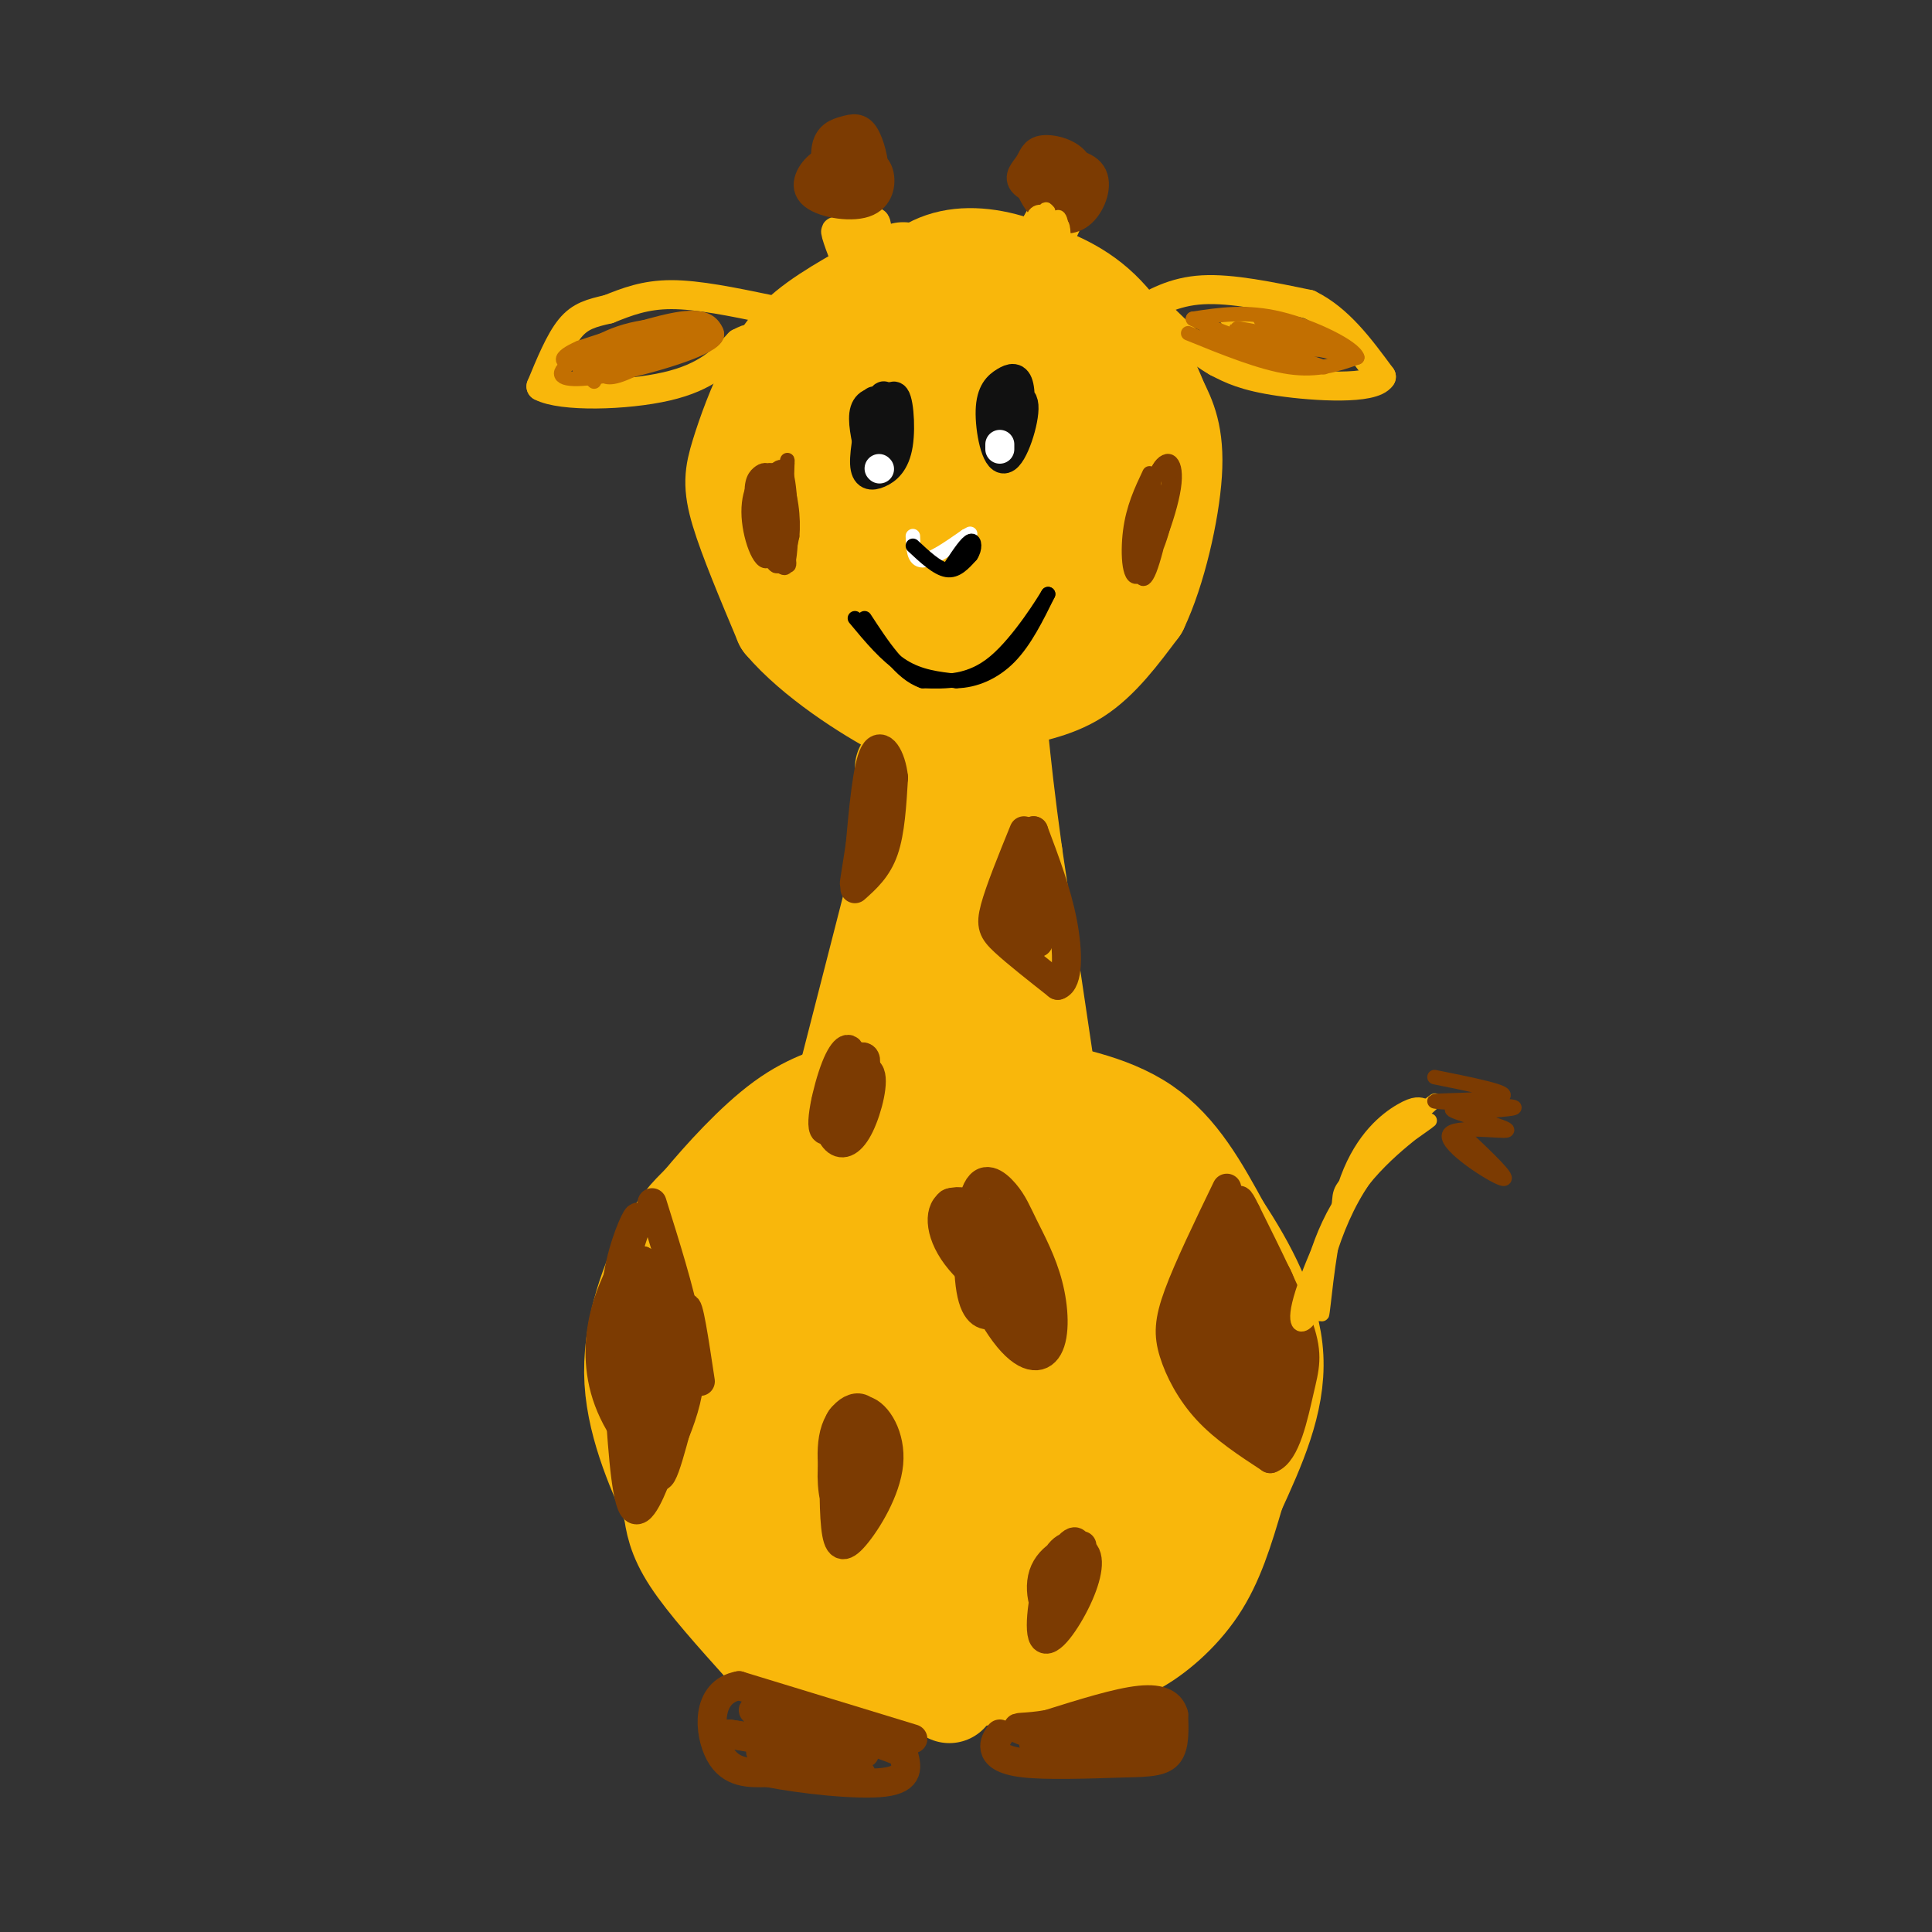 <svg viewBox='0 0 400 400' version='1.1' xmlns='http://www.w3.org/2000/svg' xmlns:xlink='http://www.w3.org/1999/xlink'><rect x="0" y="0" width="400" height="400" fill="#333333" stroke="none"/><g fill='none' stroke='#F9B70B' stroke-width='6' stroke-linecap='round' stroke-linejoin='round'><path d='M155,336c0.000,0.000 -8.000,-15.000 -8,-15'/></g>
<g fill='none' stroke='#F9B70B' stroke-width='20' stroke-linecap='round' stroke-linejoin='round'><path d='M158,341c-5.917,-6.583 -11.833,-13.167 -15,-18c-3.167,-4.833 -3.583,-7.917 -4,-11'/><path d='M139,312c-2.690,-6.167 -7.417,-16.083 -8,-26c-0.583,-9.917 2.976,-19.833 6,-26c3.024,-6.167 5.512,-8.583 8,-11'/><path d='M145,249c4.297,-5.185 11.038,-12.648 17,-17c5.962,-4.352 11.144,-5.595 16,-7c4.856,-1.405 9.388,-2.973 15,-3c5.612,-0.027 12.306,1.486 19,3'/><path d='M212,225c7.800,1.311 17.800,3.089 25,8c7.200,4.911 11.600,12.956 16,21'/><path d='M253,254c5.289,8.022 10.511,17.578 11,27c0.489,9.422 -3.756,18.711 -8,28'/><path d='M256,309c-2.393,8.167 -4.375,14.583 -8,20c-3.625,5.417 -8.893,9.833 -13,12c-4.107,2.167 -7.054,2.083 -10,2'/><path d='M225,343c-8.533,1.822 -24.867,5.378 -35,6c-10.133,0.622 -14.067,-1.689 -18,-4'/><path d='M172,345c-4.649,-1.852 -7.271,-4.482 -11,-10c-3.729,-5.518 -8.567,-13.922 -12,-28c-3.433,-14.078 -5.463,-33.829 -6,-37c-0.537,-3.171 0.418,10.237 3,20c2.582,9.763 6.791,15.882 11,22'/><path d='M157,312c5.765,12.632 14.677,33.211 10,15c-4.677,-18.211 -22.944,-75.211 -21,-69c1.944,6.211 24.100,75.634 27,76c2.900,0.366 -13.457,-68.324 -18,-87c-4.543,-18.676 2.729,12.662 10,44'/><path d='M165,291c4.651,16.365 11.279,35.276 16,48c4.721,12.724 7.534,19.261 2,-7c-5.534,-26.261 -19.414,-85.318 -18,-86c1.414,-0.682 18.121,57.013 26,85c7.879,27.987 6.929,26.266 0,-4c-6.929,-30.266 -19.837,-89.076 -21,-98c-1.163,-8.924 9.418,32.038 20,73'/><path d='M190,302c6.831,25.144 13.908,51.503 9,27c-4.908,-24.503 -21.800,-99.867 -19,-92c2.800,7.867 25.292,98.964 28,100c2.708,1.036 -14.369,-87.990 -17,-108c-2.631,-20.010 9.185,28.995 21,78'/><path d='M212,307c6.229,24.167 11.301,45.585 8,22c-3.301,-23.585 -14.975,-92.174 -14,-96c0.975,-3.826 14.598,57.110 21,85c6.402,27.890 5.582,22.733 1,-4c-4.582,-26.733 -12.926,-75.044 -16,-88c-3.074,-12.956 -0.878,9.441 4,30c4.878,20.559 12.439,39.279 20,58'/><path d='M236,314c3.921,15.822 3.723,26.376 0,5c-3.723,-21.376 -10.970,-74.681 -8,-73c2.970,1.681 16.157,58.347 18,59c1.843,0.653 -7.658,-54.709 -8,-63c-0.342,-8.291 8.474,30.488 12,44c3.526,13.512 1.763,1.756 0,-10'/><path d='M250,276c-0.400,-5.956 -1.400,-15.844 -2,-18c-0.600,-2.156 -0.800,3.422 -1,9'/><path d='M175,224c0.000,0.000 10.000,-39.000 10,-39'/><path d='M185,185c2.000,-10.833 2.000,-18.417 2,-26'/><path d='M197,224c0.000,0.000 2.000,-57.000 2,-57'/><path d='M217,224c0.000,0.000 -7.000,-47.000 -7,-47'/><path d='M210,177c-1.667,-12.000 -2.333,-18.500 -3,-25'/><path d='M187,56c-7.667,4.083 -15.333,8.167 -20,12c-4.667,3.833 -6.333,7.417 -8,11'/><path d='M159,79c-2.488,4.655 -4.708,10.792 -6,15c-1.292,4.208 -1.655,6.488 0,12c1.655,5.512 5.327,14.256 9,23'/><path d='M162,129c6.298,7.464 17.542,14.625 24,18c6.458,3.375 8.131,2.964 11,2c2.869,-0.964 6.935,-2.482 11,-4'/><path d='M208,145c4.467,-1.111 10.133,-1.889 15,-5c4.867,-3.111 8.933,-8.556 13,-14'/><path d='M236,126c3.711,-7.733 6.489,-20.067 7,-28c0.511,-7.933 -1.244,-11.467 -3,-15'/><path d='M240,83c-2.378,-6.156 -6.822,-14.044 -12,-19c-5.178,-4.956 -11.089,-6.978 -17,-9'/><path d='M211,55c-5.667,-2.022 -11.333,-2.578 -16,-1c-4.667,1.578 -8.333,5.289 -12,9'/><path d='M183,63c-3.613,1.828 -6.647,1.899 -11,11c-4.353,9.101 -10.026,27.231 -11,37c-0.974,9.769 2.749,11.175 6,14c3.251,2.825 6.029,7.068 12,10c5.971,2.932 15.135,4.552 21,4c5.865,-0.552 8.433,-3.276 11,-6'/><path d='M211,133c2.834,-2.359 4.418,-5.258 5,-11c0.582,-5.742 0.163,-14.329 -1,-21c-1.163,-6.671 -3.070,-11.426 -6,-16c-2.930,-4.574 -6.883,-8.966 -9,-11c-2.117,-2.034 -2.399,-1.711 -4,-2c-1.601,-0.289 -4.523,-1.189 -9,4c-4.477,5.189 -10.510,16.466 -11,27c-0.490,10.534 4.561,20.325 7,25c2.439,4.675 2.265,4.233 5,4c2.735,-0.233 8.380,-0.256 12,-1c3.620,-0.744 5.216,-2.208 8,-8c2.784,-5.792 6.756,-15.910 9,-21c2.244,-5.090 2.762,-5.151 1,-10c-1.762,-4.849 -5.802,-14.485 -9,-19c-3.198,-4.515 -5.553,-3.908 -8,-4c-2.447,-0.092 -4.985,-0.883 -9,2c-4.015,2.883 -9.508,9.442 -15,16'/><path d='M177,87c-3.261,3.844 -3.915,5.453 -5,11c-1.085,5.547 -2.603,15.030 0,21c2.603,5.970 9.325,8.425 13,10c3.675,1.575 4.303,2.270 9,0c4.697,-2.270 13.462,-7.505 18,-11c4.538,-3.495 4.850,-5.251 6,-11c1.150,-5.749 3.137,-15.491 3,-21c-0.137,-5.509 -2.397,-6.785 -6,-10c-3.603,-3.215 -8.549,-8.368 -14,-7c-5.451,1.368 -11.408,9.257 -14,15c-2.592,5.743 -1.818,9.341 -2,13c-0.182,3.659 -1.320,7.380 0,14c1.320,6.620 5.097,16.138 10,21c4.903,4.862 10.930,5.069 16,2c5.070,-3.069 9.182,-9.414 12,-17c2.818,-7.586 4.343,-16.415 2,-24c-2.343,-7.585 -8.554,-13.927 -12,-17c-3.446,-3.073 -4.127,-2.878 -7,0c-2.873,2.878 -7.936,8.439 -13,14'/><path d='M193,90c-2.183,8.365 -1.142,22.279 0,29c1.142,6.721 2.383,6.251 7,8c4.617,1.749 12.609,5.718 18,4c5.391,-1.718 8.179,-9.123 10,-14c1.821,-4.877 2.673,-7.225 3,-10c0.327,-2.775 0.130,-5.976 -3,-11c-3.130,-5.024 -9.191,-11.870 -13,-14c-3.809,-2.130 -5.364,0.456 -7,2c-1.636,1.544 -3.352,2.046 -5,8c-1.648,5.954 -3.227,17.359 -3,23c0.227,5.641 2.261,5.520 4,6c1.739,0.480 3.182,1.563 6,1c2.818,-0.563 7.011,-2.773 10,-7c2.989,-4.227 4.775,-10.470 4,-17c-0.775,-6.530 -4.111,-13.347 -8,-14c-3.889,-0.653 -8.329,4.858 -11,9c-2.671,4.142 -3.572,6.914 -3,12c0.572,5.086 2.615,12.485 4,16c1.385,3.515 2.110,3.147 4,1c1.890,-2.147 4.945,-6.074 8,-10'/><path d='M218,112c1.200,-4.533 0.200,-10.867 -1,-14c-1.200,-3.133 -2.600,-3.067 -4,-3'/></g>
<g fill='none' stroke='#F9B70B' stroke-width='6' stroke-linecap='round' stroke-linejoin='round'><path d='M159,64c-7.250,-1.500 -14.500,-3.000 -20,-3c-5.500,0.000 -9.250,1.500 -13,3'/><path d='M126,64c-3.533,0.822 -5.867,1.378 -8,4c-2.133,2.622 -4.067,7.311 -6,12'/><path d='M112,80c4.178,2.267 17.622,1.933 26,0c8.378,-1.933 11.689,-5.467 15,-9'/><path d='M153,71c2.833,-1.500 2.417,-0.750 2,0'/><path d='M235,65c4.000,-2.333 8.000,-4.667 14,-5c6.000,-0.333 14.000,1.333 22,3'/><path d='M271,63c6.167,3.000 10.583,9.000 15,15'/><path d='M286,78c-1.756,2.733 -13.644,2.067 -21,1c-7.356,-1.067 -10.178,-2.533 -13,-4'/><path d='M252,75c-4.167,-2.333 -8.083,-6.167 -12,-10'/><path d='M177,55c0.500,-3.083 1.000,-6.167 1,-6c0.000,0.167 -0.500,3.583 -1,7'/><path d='M177,56c0.726,-1.679 3.042,-9.375 4,-10c0.958,-0.625 0.560,5.821 0,8c-0.560,2.179 -1.280,0.089 -2,-2'/><path d='M179,52c-1.049,-2.064 -2.673,-6.223 -3,-5c-0.327,1.223 0.643,7.829 0,8c-0.643,0.171 -2.898,-6.094 -3,-7c-0.102,-0.906 1.949,3.547 4,8'/><path d='M212,53c1.556,-4.200 3.111,-8.400 3,-7c-0.111,1.400 -1.889,8.400 -2,10c-0.111,1.600 1.444,-2.200 3,-6'/><path d='M216,50c-0.367,0.809 -2.783,5.830 -2,5c0.783,-0.830 4.767,-7.511 5,-7c0.233,0.511 -3.283,8.215 -3,8c0.283,-0.215 4.367,-8.347 5,-10c0.633,-1.653 -2.183,3.174 -5,8'/><path d='M216,54c0.422,-0.711 3.978,-6.489 4,-8c0.022,-1.511 -3.489,1.244 -7,4'/><path d='M213,50c0.156,-1.778 4.044,-8.222 5,-9c0.956,-0.778 -1.022,4.111 -3,9'/></g>
<g fill='none' stroke='#7C3B02' stroke-width='6' stroke-linecap='round' stroke-linejoin='round'><path d='M217,38c-0.010,-1.298 -0.020,-2.596 -1,-3c-0.980,-0.404 -2.931,0.085 -3,2c-0.069,1.915 1.744,5.256 4,7c2.256,1.744 4.953,1.893 7,0c2.047,-1.893 3.442,-5.826 2,-8c-1.442,-2.174 -5.721,-2.587 -10,-3'/><path d='M216,33c-1.293,1.460 0.476,6.610 2,9c1.524,2.390 2.803,2.022 4,0c1.197,-2.022 2.310,-5.696 1,-8c-1.310,-2.304 -5.044,-3.239 -7,-3c-1.956,0.239 -2.132,1.652 -3,3c-0.868,1.348 -2.426,2.632 -1,4c1.426,1.368 5.836,2.819 8,2c2.164,-0.819 2.082,-3.910 2,-7'/><path d='M222,33c-1.548,-1.095 -6.417,-0.333 -8,1c-1.583,1.333 0.119,3.238 2,4c1.881,0.762 3.940,0.381 6,0'/><path d='M173,35c-0.737,-0.998 -1.474,-1.996 -3,-1c-1.526,0.996 -3.841,3.986 -2,6c1.841,2.014 7.839,3.054 11,2c3.161,-1.054 3.487,-4.200 3,-6c-0.487,-1.800 -1.785,-2.254 -3,-3c-1.215,-0.746 -2.347,-1.785 -4,-1c-1.653,0.785 -3.826,3.392 -6,6'/><path d='M169,38c0.621,1.500 5.173,2.249 8,2c2.827,-0.249 3.929,-1.496 4,-4c0.071,-2.504 -0.890,-6.264 -2,-8c-1.110,-1.736 -2.369,-1.446 -4,-1c-1.631,0.446 -3.635,1.048 -4,4c-0.365,2.952 0.908,8.252 3,9c2.092,0.748 5.004,-3.057 5,-6c-0.004,-2.943 -2.924,-5.023 -5,-4c-2.076,1.023 -3.307,5.149 -3,7c0.307,1.851 2.154,1.425 4,1'/><path d='M175,38c1.455,-0.939 3.091,-3.788 2,-4c-1.091,-0.212 -4.909,2.212 -6,4c-1.091,1.788 0.545,2.939 2,3c1.455,0.061 2.727,-0.970 4,-2'/><path d='M254,246c-3.982,8.238 -7.964,16.476 -10,22c-2.036,5.524 -2.125,8.333 -1,12c1.125,3.667 3.464,8.190 7,12c3.536,3.810 8.268,6.905 13,10'/><path d='M263,302c3.238,-1.131 4.833,-8.958 6,-14c1.167,-5.042 1.905,-7.298 0,-13c-1.905,-5.702 -6.452,-14.851 -11,-24'/><path d='M258,251c-1.955,-4.019 -1.342,-2.068 -2,-2c-0.658,0.068 -2.588,-1.747 -1,3c1.588,4.747 6.694,16.056 9,22c2.306,5.944 1.813,6.523 0,11c-1.813,4.477 -4.947,12.850 -7,10c-2.053,-2.850 -3.027,-16.925 -4,-31'/><path d='M253,264c-0.908,-5.554 -1.179,-3.940 -2,-2c-0.821,1.940 -2.191,4.206 -1,10c1.191,5.794 4.945,15.117 5,14c0.055,-1.117 -3.587,-12.675 -6,-18c-2.413,-5.325 -3.595,-4.417 -2,2c1.595,6.417 5.968,18.343 6,19c0.032,0.657 -4.277,-9.955 -6,-13c-1.723,-3.045 -0.862,1.478 0,6'/><path d='M247,282c0.504,3.776 1.765,10.216 2,4c0.235,-6.216 -0.556,-25.089 1,-22c1.556,3.089 5.457,28.139 6,27c0.543,-1.139 -2.274,-28.468 -2,-33c0.274,-4.532 3.637,13.734 7,32'/><path d='M261,290c-0.413,-4.810 -4.946,-32.836 -5,-33c-0.054,-0.164 4.370,27.533 6,31c1.630,3.467 0.466,-17.295 0,-20c-0.466,-2.705 -0.233,12.648 0,28'/><path d='M262,296c1.111,-0.178 3.889,-14.622 4,-23c0.111,-8.378 -2.444,-10.689 -5,-13'/><path d='M179,293c-1.479,-0.206 -2.959,-0.411 -4,0c-1.041,0.411 -1.644,1.439 -2,6c-0.356,4.561 -0.463,12.656 0,17c0.463,4.344 1.498,4.937 4,2c2.502,-2.937 6.472,-9.403 7,-15c0.528,-5.597 -2.384,-10.325 -5,-11c-2.616,-0.675 -4.935,2.703 -6,7c-1.065,4.297 -0.876,9.513 0,12c0.876,2.487 2.438,2.243 4,2'/><path d='M177,313c1.726,-3.880 4.040,-14.580 3,-19c-1.040,-4.420 -5.435,-2.561 -7,2c-1.565,4.561 -0.300,11.822 1,15c1.300,3.178 2.636,2.273 4,-1c1.364,-3.273 2.758,-8.913 2,-12c-0.758,-3.087 -3.667,-3.621 -5,-1c-1.333,2.621 -1.090,8.398 0,8c1.090,-0.398 3.026,-6.971 3,-9c-0.026,-2.029 -2.013,0.485 -4,3'/><path d='M174,299c-0.500,1.167 0.250,2.583 1,4'/><path d='M198,249c-1.405,-0.204 -2.809,-0.409 -1,5c1.809,5.409 6.833,16.430 11,22c4.167,5.570 7.478,5.688 9,3c1.522,-2.688 1.255,-8.181 0,-13c-1.255,-4.819 -3.498,-8.963 -5,-12c-1.502,-3.037 -2.261,-4.969 -4,-7c-1.739,-2.031 -4.456,-4.163 -6,0c-1.544,4.163 -1.916,14.621 -1,20c0.916,5.379 3.119,5.680 5,5c1.881,-0.680 3.441,-2.340 5,-4'/><path d='M211,268c0.716,-3.073 0.006,-8.756 -3,-13c-3.006,-4.244 -8.309,-7.051 -11,-6c-2.691,1.051 -2.771,5.958 1,11c3.771,5.042 11.392,10.217 14,10c2.608,-0.217 0.201,-5.826 -2,-10c-2.201,-4.174 -4.198,-6.913 -6,-8c-1.802,-1.087 -3.408,-0.524 -2,5c1.408,5.524 5.831,16.007 8,19c2.169,2.993 2.085,-1.503 2,-6'/><path d='M212,270c-2.452,-6.464 -9.583,-19.625 -10,-18c-0.417,1.625 5.881,18.036 9,23c3.119,4.964 3.060,-1.518 3,-8'/><path d='M224,320c-2.123,-0.166 -4.247,-0.331 -6,4c-1.753,4.331 -3.136,13.160 -2,15c1.136,1.840 4.789,-3.308 7,-8c2.211,-4.692 2.979,-8.929 1,-10c-1.979,-1.071 -6.706,1.022 -8,5c-1.294,3.978 0.844,9.840 3,8c2.156,-1.840 4.330,-11.383 4,-14c-0.330,-2.617 -3.165,1.691 -6,6'/><path d='M217,326c-1.000,1.167 -0.500,1.083 0,1'/><path d='M135,249c2.844,9.067 5.689,18.133 7,25c1.311,6.867 1.089,11.533 0,16c-1.089,4.467 -3.044,8.733 -5,13'/><path d='M137,303c-1.978,5.178 -4.422,11.622 -6,9c-1.578,-2.622 -2.289,-14.311 -3,-26'/><path d='M128,286c-0.738,-8.167 -1.083,-15.583 0,-22c1.083,-6.417 3.595,-11.833 4,-12c0.405,-0.167 -1.298,4.917 -3,10'/><path d='M129,262c-1.281,3.254 -2.982,6.388 -4,11c-1.018,4.612 -1.351,10.703 1,17c2.351,6.297 7.386,12.799 9,8c1.614,-4.799 -0.193,-20.900 -2,-37'/><path d='M133,261c-0.446,5.190 -0.562,36.664 -1,44c-0.438,7.336 -1.200,-9.467 0,-23c1.200,-13.533 4.362,-23.797 5,-17c0.638,6.797 -1.246,30.656 -1,38c0.246,7.344 2.623,-1.828 5,-11'/><path d='M141,292c0.867,-7.044 0.533,-19.156 1,-21c0.467,-1.844 1.733,6.578 3,15'/><path d='M212,172c-2.511,6.178 -5.022,12.356 -6,16c-0.978,3.644 -0.422,4.756 2,7c2.422,2.244 6.711,5.622 11,9'/><path d='M219,204c2.200,-0.644 2.200,-6.756 1,-13c-1.200,-6.244 -3.600,-12.622 -6,-19'/><path d='M214,172c-0.514,3.278 1.203,20.971 1,23c-0.203,2.029 -2.324,-11.608 -3,-13c-0.676,-1.392 0.093,9.459 0,12c-0.093,2.541 -1.046,-3.230 -2,-9'/><path d='M210,185c-0.500,-0.833 -0.750,1.583 -1,4'/><path d='M177,184c2.333,-2.083 4.667,-4.167 6,-8c1.333,-3.833 1.667,-9.417 2,-15'/><path d='M185,161c-0.444,-4.333 -2.556,-7.667 -4,-5c-1.444,2.667 -2.222,11.333 -3,20'/><path d='M178,176c-0.822,5.289 -1.378,8.511 -1,6c0.378,-2.511 1.689,-10.756 3,-19'/><path d='M171,233c2.321,-5.647 4.641,-11.293 5,-14c0.359,-2.707 -1.244,-2.474 -3,2c-1.756,4.474 -3.667,13.189 -2,13c1.667,-0.189 6.910,-9.282 8,-13c1.090,-3.718 -1.974,-2.062 -4,0c-2.026,2.062 -3.013,4.531 -4,7'/><path d='M171,228c-0.410,2.887 0.566,6.606 2,8c1.434,1.394 3.325,0.464 5,-3c1.675,-3.464 3.133,-9.463 2,-11c-1.133,-1.537 -4.859,1.389 -7,4c-2.141,2.611 -2.698,4.906 -2,6c0.698,1.094 2.649,0.987 4,-1c1.351,-1.987 2.100,-5.853 2,-7c-0.100,-1.147 -1.050,0.427 -2,2'/><path d='M207,359c-0.622,0.933 -1.244,1.867 -1,3c0.244,1.133 1.356,2.467 6,3c4.644,0.533 12.822,0.267 21,0'/><path d='M233,365c5.222,-0.089 7.778,-0.311 9,-2c1.222,-1.689 1.111,-4.844 1,-8'/><path d='M243,355c-0.556,-2.133 -2.444,-3.467 -7,-3c-4.556,0.467 -11.778,2.733 -19,5'/><path d='M217,357c-4.762,0.833 -7.167,0.417 -6,1c1.167,0.583 5.905,2.167 11,2c5.095,-0.167 10.548,-2.083 16,-4'/><path d='M238,356c-0.500,-0.464 -9.750,0.375 -10,1c-0.250,0.625 8.500,1.036 10,2c1.500,0.964 -4.250,2.482 -10,4'/><path d='M228,363c-0.167,-0.143 4.417,-2.500 1,-3c-3.417,-0.500 -14.833,0.857 -15,1c-0.167,0.143 10.917,-0.929 22,-2'/><path d='M236,359c4.000,-0.667 3.000,-1.333 2,-2'/><path d='M189,360c0.000,0.000 -36.000,-11.000 -36,-11'/><path d='M153,349c-6.933,1.222 -6.267,9.778 -4,14c2.267,4.222 6.133,4.111 10,4'/><path d='M159,367c6.711,1.333 18.489,2.667 24,2c5.511,-0.667 4.756,-3.333 4,-6'/><path d='M187,363c-5.345,-2.696 -20.709,-6.435 -27,-8c-6.291,-1.565 -3.511,-0.956 -3,0c0.511,0.956 -1.247,2.257 4,4c5.247,1.743 17.499,3.926 17,4c-0.499,0.074 -13.750,-1.963 -27,-4'/><path d='M151,359c3.921,0.756 27.222,4.644 28,4c0.778,-0.644 -20.967,-5.822 -22,-5c-1.033,0.822 18.645,7.644 21,9c2.355,1.356 -12.613,-2.756 -18,-4c-5.387,-1.244 -1.194,0.378 3,2'/><path d='M163,365c2.000,0.667 5.500,1.333 9,2'/></g>
<g fill='none' stroke='#111111' stroke-width='6' stroke-linecap='round' stroke-linejoin='round'><path d='M208,80c-0.381,5.488 -0.762,10.976 0,12c0.762,1.024 2.667,-2.417 3,-6c0.333,-3.583 -0.905,-7.310 -2,-7c-1.095,0.310 -2.048,4.655 -3,9'/><path d='M206,88c0.347,2.138 2.716,2.982 4,1c1.284,-1.982 1.484,-6.789 1,-9c-0.484,-2.211 -1.652,-1.824 -3,-1c-1.348,0.824 -2.877,2.087 -3,6c-0.123,3.913 1.159,10.477 3,10c1.841,-0.477 4.240,-7.993 4,-11c-0.240,-3.007 -3.120,-1.503 -6,0'/><path d='M206,84c-0.833,1.000 0.083,3.500 1,6'/><path d='M181,83c-1.062,5.188 -2.124,10.376 -2,13c0.124,2.624 1.435,2.683 3,2c1.565,-0.683 3.383,-2.107 4,-6c0.617,-3.893 0.033,-10.255 -1,-10c-1.033,0.255 -2.517,7.128 -4,14'/><path d='M181,96c0.081,-1.753 2.283,-13.134 2,-14c-0.283,-0.866 -3.051,8.785 -3,12c0.051,3.215 2.921,-0.004 4,-3c1.079,-2.996 0.367,-5.768 -1,-7c-1.367,-1.232 -3.391,-0.923 -4,1c-0.609,1.923 0.195,5.462 1,9'/></g>
<g fill='none' stroke='#FFFFFF' stroke-width='6' stroke-linecap='round' stroke-linejoin='round'><path d='M207,93c0.000,0.000 0.000,-1.000 0,-1'/><path d='M182,97c0.000,0.000 0.100,0.100 0.1,0.1'/></g>
<g fill='none' stroke='#FFFFFF' stroke-width='3' stroke-linecap='round' stroke-linejoin='round'><path d='M189,111c0.083,2.500 0.167,5.000 2,5c1.833,0.000 5.417,-2.500 9,-5'/><path d='M200,111c1.500,-0.833 0.750,-0.417 0,0'/></g>
<g fill='none' stroke='#000000' stroke-width='3' stroke-linecap='round' stroke-linejoin='round'><path d='M189,113c2.500,2.333 5.000,4.667 7,5c2.000,0.333 3.500,-1.333 5,-3'/><path d='M201,115c0.956,-1.356 0.844,-3.244 0,-3c-0.844,0.244 -2.422,2.622 -4,5'/><path d='M177,128c3.250,3.917 6.500,7.833 10,10c3.500,2.167 7.250,2.583 11,3'/><path d='M198,141c3.800,-0.067 7.800,-1.733 11,-5c3.200,-3.267 5.600,-8.133 8,-13'/><path d='M217,123c-0.533,0.911 -5.867,9.689 -11,14c-5.133,4.311 -10.067,4.156 -15,4'/><path d='M191,141c-4.500,-1.500 -8.250,-7.250 -12,-13'/></g>
<g fill='none' stroke='#F9B70B' stroke-width='3' stroke-linecap='round' stroke-linejoin='round'><path d='M254,66c8.000,2.750 16.000,5.500 16,6c0.000,0.500 -8.000,-1.250 -16,-3'/><path d='M255,66c6.583,2.667 13.167,5.333 12,6c-1.167,0.667 -10.083,-0.667 -19,-2'/><path d='M248,70c1.089,0.711 13.311,3.489 17,4c3.689,0.511 -1.156,-1.244 -6,-3'/></g>
<g fill='none' stroke='#C26F01' stroke-width='3' stroke-linecap='round' stroke-linejoin='round'><path d='M246,69c7.583,3.083 15.167,6.167 21,7c5.833,0.833 9.917,-0.583 14,-2'/><path d='M281,74c-0.578,-2.089 -9.022,-6.311 -16,-8c-6.978,-1.689 -12.489,-0.844 -18,0'/><path d='M247,66c4.726,2.702 25.542,9.458 27,10c1.458,0.542 -16.440,-5.131 -22,-7c-5.560,-1.869 1.220,0.065 8,2'/><path d='M260,71c5.834,0.864 16.419,2.026 14,1c-2.419,-1.026 -17.844,-4.238 -18,-4c-0.156,0.238 14.955,3.925 20,5c5.045,1.075 0.022,-0.463 -5,-2'/><path d='M271,71c-3.356,-1.689 -9.244,-4.911 -10,-5c-0.756,-0.089 3.622,2.956 8,6'/><path d='M146,70c-6.622,-0.667 -13.244,-1.333 -18,0c-4.756,1.333 -7.644,4.667 -8,6c-0.356,1.333 1.822,0.667 4,0'/><path d='M124,76c4.861,-0.715 15.014,-2.501 20,-4c4.986,-1.499 4.804,-2.711 4,-4c-0.804,-1.289 -2.230,-2.654 -7,-2c-4.770,0.654 -12.885,3.327 -21,6'/><path d='M120,72c-4.502,1.930 -5.258,3.754 2,3c7.258,-0.754 22.531,-4.088 25,-6c2.469,-1.912 -7.866,-2.404 -15,-1c-7.134,1.404 -11.067,4.702 -15,8'/><path d='M117,76c-2.171,2.035 -0.097,3.123 7,2c7.097,-1.123 19.219,-4.456 23,-7c3.781,-2.544 -0.777,-4.298 -6,-4c-5.223,0.298 -11.112,2.649 -17,5'/><path d='M124,72c-3.456,1.078 -3.594,1.274 -3,2c0.594,0.726 1.922,1.982 3,3c1.078,1.018 1.908,1.799 6,0c4.092,-1.799 11.448,-6.177 10,-7c-1.448,-0.823 -11.699,1.908 -16,4c-4.301,2.092 -2.650,3.546 -1,5'/></g>
<g fill='none' stroke='#F9B70B' stroke-width='3' stroke-linecap='round' stroke-linejoin='round'><path d='M216,46c-0.250,3.917 -0.500,7.833 0,8c0.500,0.167 1.750,-3.417 3,-7'/><path d='M219,47c0.667,0.667 0.833,5.833 1,6c0.167,0.167 0.333,-4.667 0,-6c-0.333,-1.333 -1.167,0.833 -2,3'/><path d='M218,50c-0.571,-1.667 -1.000,-7.333 -1,-6c0.000,1.333 0.429,9.667 0,11c-0.429,1.333 -1.714,-4.333 -3,-10'/><path d='M214,45c0.451,-1.825 3.080,-1.386 4,1c0.920,2.386 0.132,6.719 0,6c-0.132,-0.719 0.391,-6.491 1,-7c0.609,-0.509 1.305,4.246 2,9'/><path d='M221,54c-0.578,-1.000 -3.022,-8.000 -4,-10c-0.978,-2.000 -0.489,1.000 0,4'/></g>
<g fill='none' stroke='#7C3B02' stroke-width='3' stroke-linecap='round' stroke-linejoin='round'><path d='M238,98c-1.687,3.566 -3.375,7.132 -4,12c-0.625,4.868 -0.188,11.037 2,9c2.188,-2.037 6.128,-12.279 7,-18c0.872,-5.721 -1.322,-6.920 -3,-4c-1.678,2.920 -2.839,9.960 -4,17'/><path d='M236,114c-0.463,4.737 0.380,8.078 2,4c1.620,-4.078 4.018,-15.577 4,-20c-0.018,-4.423 -2.452,-1.771 -4,4c-1.548,5.771 -2.209,14.660 -1,15c1.209,0.340 4.287,-7.870 4,-10c-0.287,-2.130 -3.939,1.820 -5,4c-1.061,2.180 0.470,2.590 2,3'/><path d='M238,114c0.667,-2.867 1.333,-11.533 1,-13c-0.333,-1.467 -1.667,4.267 -3,10'/><path d='M161,100c-1.274,2.357 -2.548,4.713 -2,9c0.548,4.287 2.917,10.503 4,8c1.083,-2.503 0.881,-13.726 0,-18c-0.881,-4.274 -2.442,-1.599 -4,0c-1.558,1.599 -3.112,2.123 -2,6c1.112,3.877 4.889,11.108 6,12c1.111,0.892 -0.445,-4.554 -2,-10'/><path d='M161,107c-0.573,-2.175 -1.005,-2.611 -2,-3c-0.995,-0.389 -2.552,-0.730 -2,3c0.552,3.730 3.212,11.530 4,10c0.788,-1.530 -0.297,-12.391 -2,-16c-1.703,-3.609 -4.025,0.033 -4,5c0.025,4.967 2.399,11.259 4,10c1.601,-1.259 2.431,-10.070 2,-14c-0.431,-3.930 -2.123,-2.980 -3,-1c-0.877,1.980 -0.938,4.990 -1,8'/><path d='M157,109c0.797,3.620 3.288,8.671 4,5c0.712,-3.671 -0.356,-16.063 -1,-16c-0.644,0.063 -0.864,12.580 0,17c0.864,4.420 2.812,0.742 3,-4c0.188,-4.742 -1.382,-10.549 -3,-12c-1.618,-1.451 -3.282,1.456 -3,6c0.282,4.544 2.509,10.727 4,12c1.491,1.273 2.245,-2.363 3,-6'/><path d='M164,111c0.368,-3.525 -0.212,-9.337 -2,-12c-1.788,-2.663 -4.786,-2.177 -5,2c-0.214,4.177 2.355,12.044 4,13c1.645,0.956 2.367,-4.998 2,-9c-0.367,-4.002 -1.822,-6.053 -3,-7c-1.178,-0.947 -2.079,-0.790 -3,0c-0.921,0.790 -1.863,2.213 -1,7c0.863,4.787 3.532,12.939 5,12c1.468,-0.939 1.734,-10.970 2,-21'/><path d='M163,96c0.167,-2.500 -0.417,1.750 -1,6'/></g>
<g fill='none' stroke='#F9B70B' stroke-width='3' stroke-linecap='round' stroke-linejoin='round'><path d='M274,267c-0.268,3.798 -0.536,7.595 0,3c0.536,-4.595 1.875,-17.583 5,-26c3.125,-8.417 8.036,-12.262 11,-14c2.964,-1.738 3.982,-1.369 5,-1'/><path d='M295,229c-2.869,3.179 -12.542,11.625 -18,21c-5.458,9.375 -6.702,19.679 -6,20c0.702,0.321 3.351,-9.339 6,-19'/><path d='M277,251c0.711,-3.944 -0.510,-4.305 4,-8c4.510,-3.695 14.753,-10.726 15,-11c0.247,-0.274 -9.501,6.207 -15,14c-5.499,7.793 -6.750,16.896 -8,26'/><path d='M273,272c-0.836,-0.086 1.075,-13.301 7,-24c5.925,-10.699 15.864,-18.880 17,-20c1.136,-1.120 -6.533,4.823 -12,12c-5.467,7.177 -8.734,15.589 -12,24'/><path d='M273,264c-2.052,5.573 -1.182,7.504 -2,9c-0.818,1.496 -3.322,2.556 -2,-3c1.322,-5.556 6.471,-17.726 12,-26c5.529,-8.274 11.437,-12.650 12,-13c0.563,-0.350 -4.218,3.325 -9,7'/><path d='M284,238c-3.667,5.833 -8.333,16.917 -13,28'/></g>
<g fill='none' stroke='#7C3B02' stroke-width='3' stroke-linecap='round' stroke-linejoin='round'><path d='M297,223c7.970,1.601 15.940,3.202 14,4c-1.940,0.798 -13.792,0.792 -14,1c-0.208,0.208 11.226,0.631 15,1c3.774,0.369 -0.113,0.685 -4,1'/><path d='M308,230c-3.121,-0.118 -8.922,-0.913 -7,0c1.922,0.913 11.567,3.533 11,4c-0.567,0.467 -11.345,-1.221 -12,1c-0.655,2.221 8.813,8.349 11,9c2.187,0.651 -2.906,-4.174 -8,-9'/></g>
</svg>